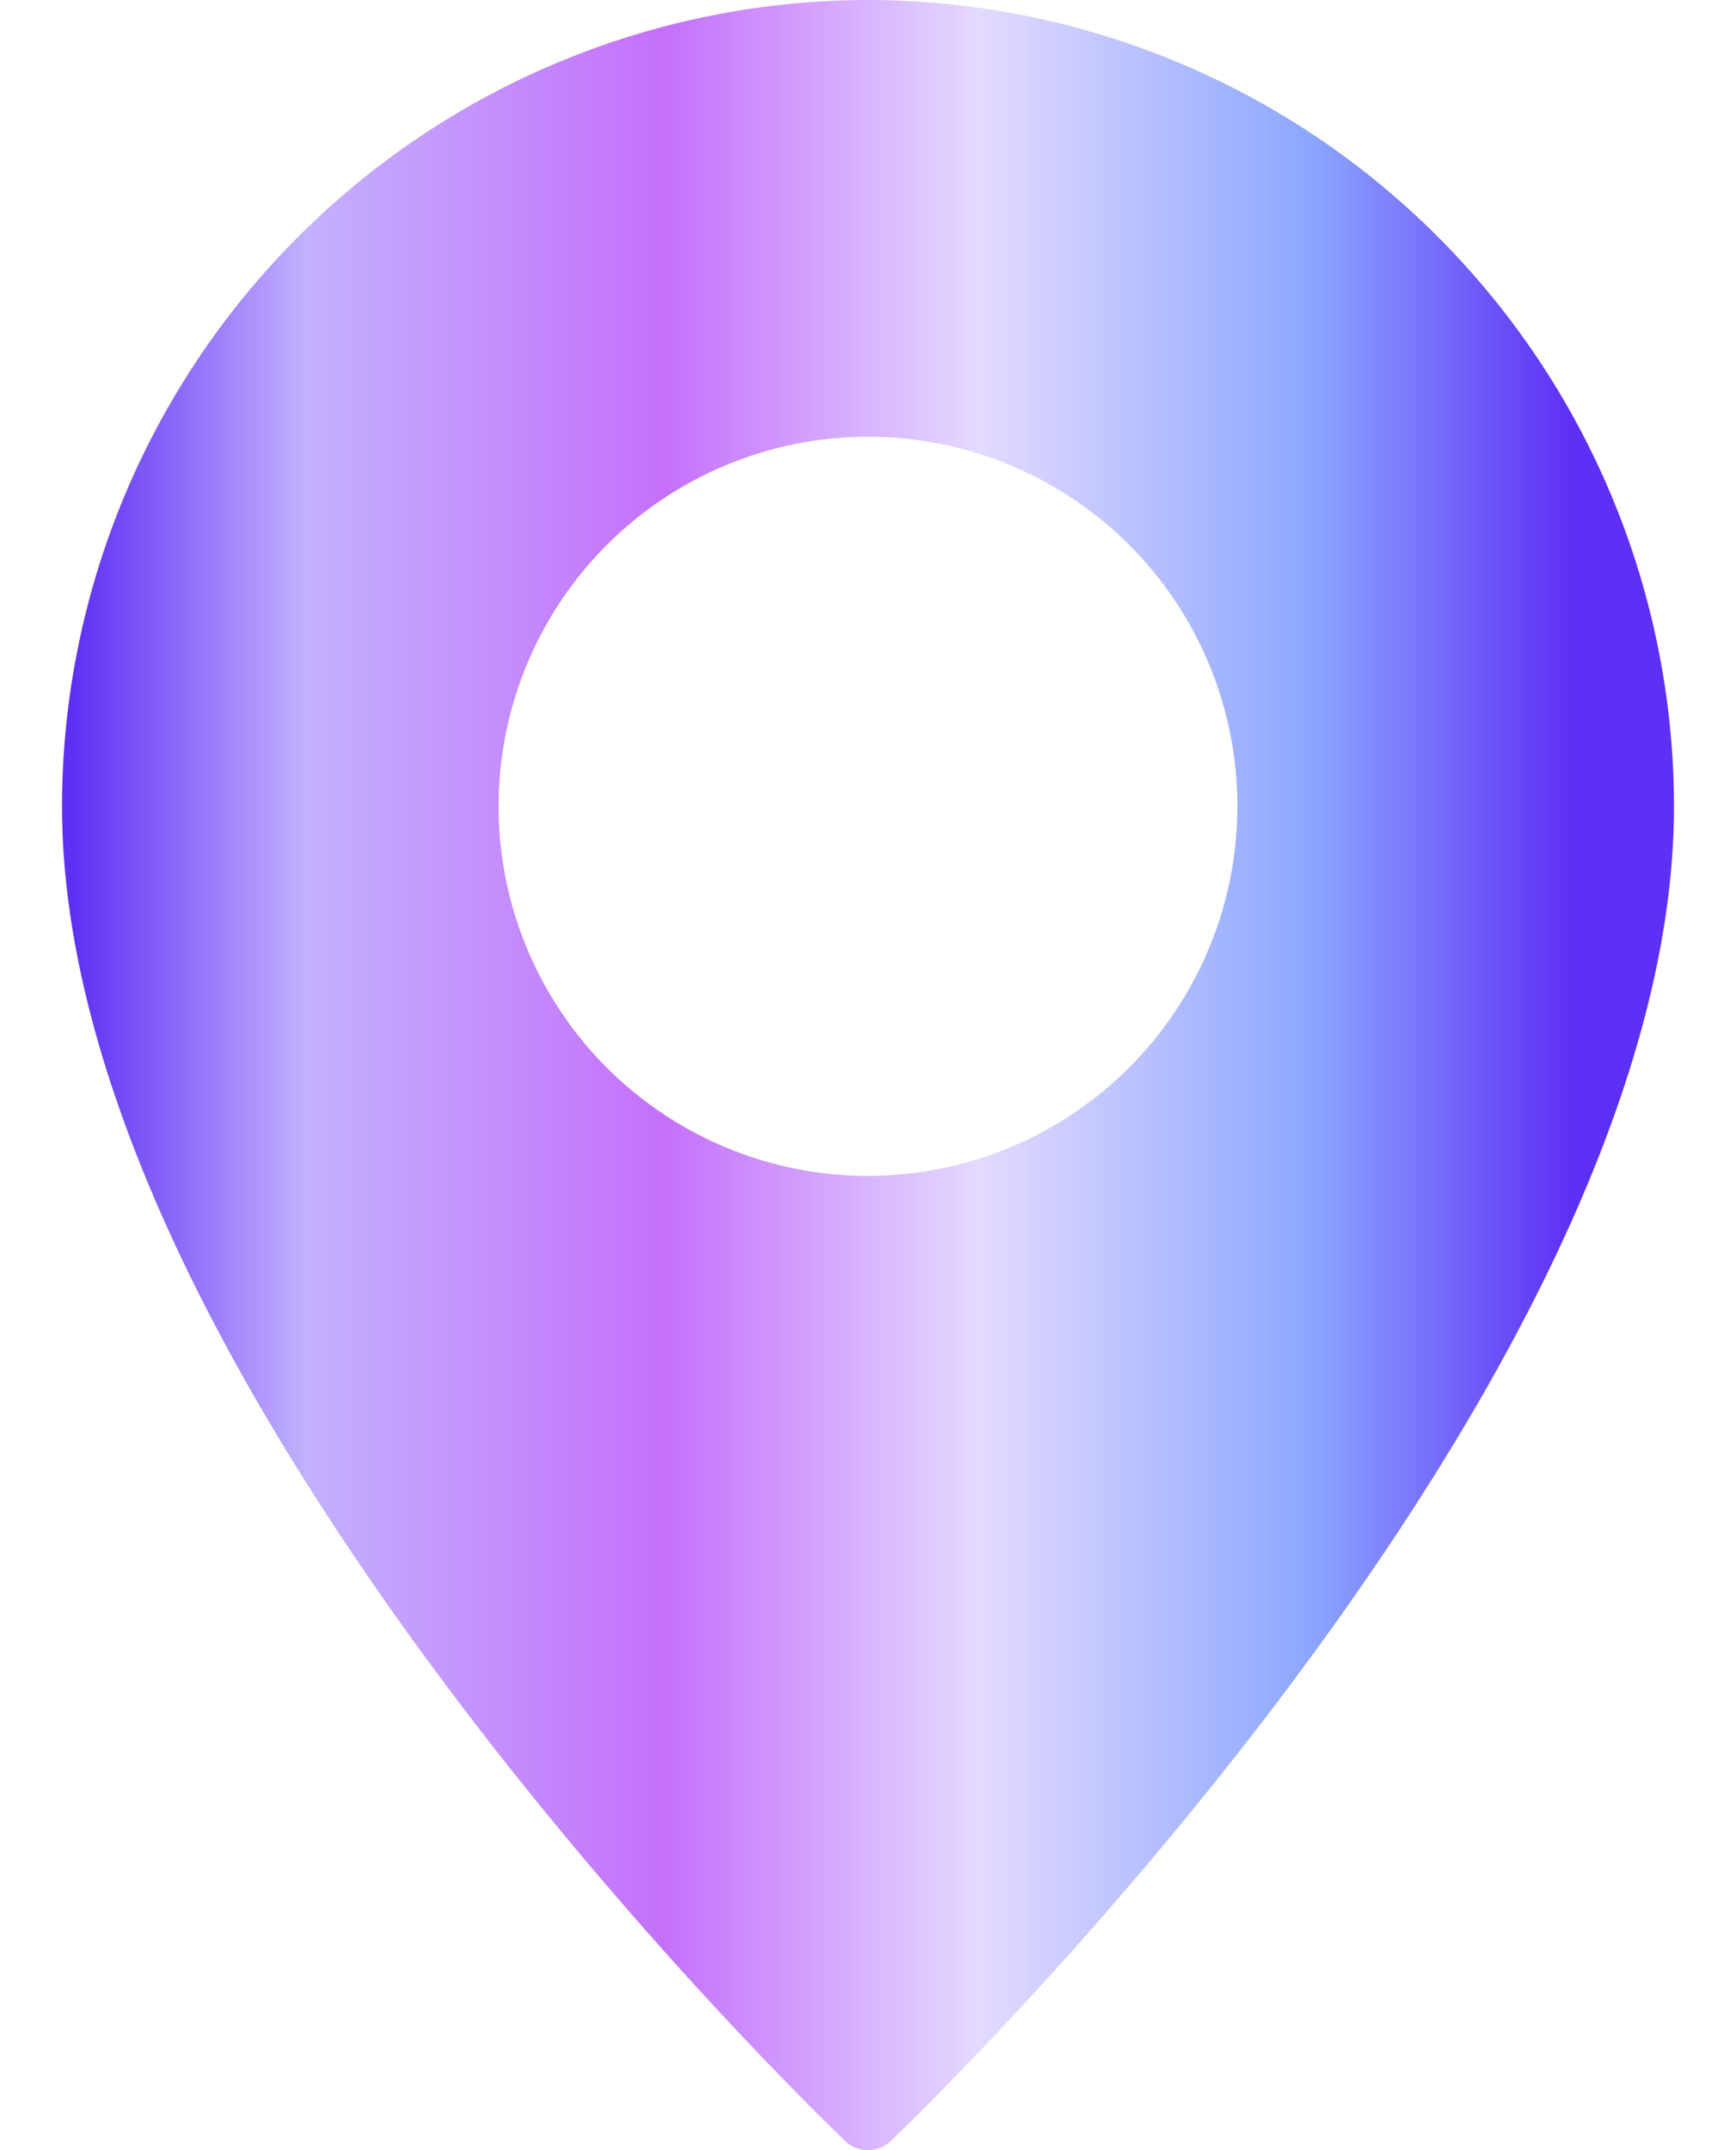 <svg xmlns="http://www.w3.org/2000/svg" width="21" height="26" viewBox="0 0 21 26" fill="none"><path d="M10.5 0C7.915 0.003 5.437 1.032 3.61 2.86C1.782 4.687 0.753 7.165 0.75 9.75C0.75 16.75 9.834 25.517 10.22 25.886C10.295 25.959 10.395 26 10.5 26C10.605 26 10.705 25.959 10.78 25.886C11.166 25.517 20.25 16.75 20.25 9.75C20.247 7.165 19.218 4.687 17.39 2.86C15.563 1.032 13.085 0.003 10.5 0V0ZM10.5 14.219C9.616 14.219 8.752 13.957 8.017 13.466C7.282 12.975 6.71 12.277 6.371 11.46C6.033 10.644 5.945 9.745 6.117 8.878C6.29 8.011 6.715 7.215 7.34 6.59C7.965 5.965 8.761 5.54 9.628 5.367C10.495 5.195 11.394 5.283 12.21 5.621C13.027 5.96 13.725 6.532 14.216 7.267C14.707 8.002 14.969 8.866 14.969 9.75C14.968 10.935 14.497 12.071 13.659 12.909C12.821 13.747 11.685 14.218 10.5 14.219Z" fill="url(#paint0_linear_532_4096)"></path><defs><linearGradient id="paint0_linear_532_4096" x1="19.016" y1="12.763" x2="0.867" y2="12.763" gradientUnits="userSpaceOnUse"><stop stop-color="#5E2FF4"></stop><stop offset="0.175" stop-color="#8CA7FF"></stop><stop offset="0.395" stop-color="#E4DAFF"></stop><stop offset="0.605" stop-color="#C570FB"></stop><stop offset="0.844" stop-color="#C3B1FE"></stop><stop offset="1" stop-color="#5E2FF4"></stop></linearGradient></defs></svg>